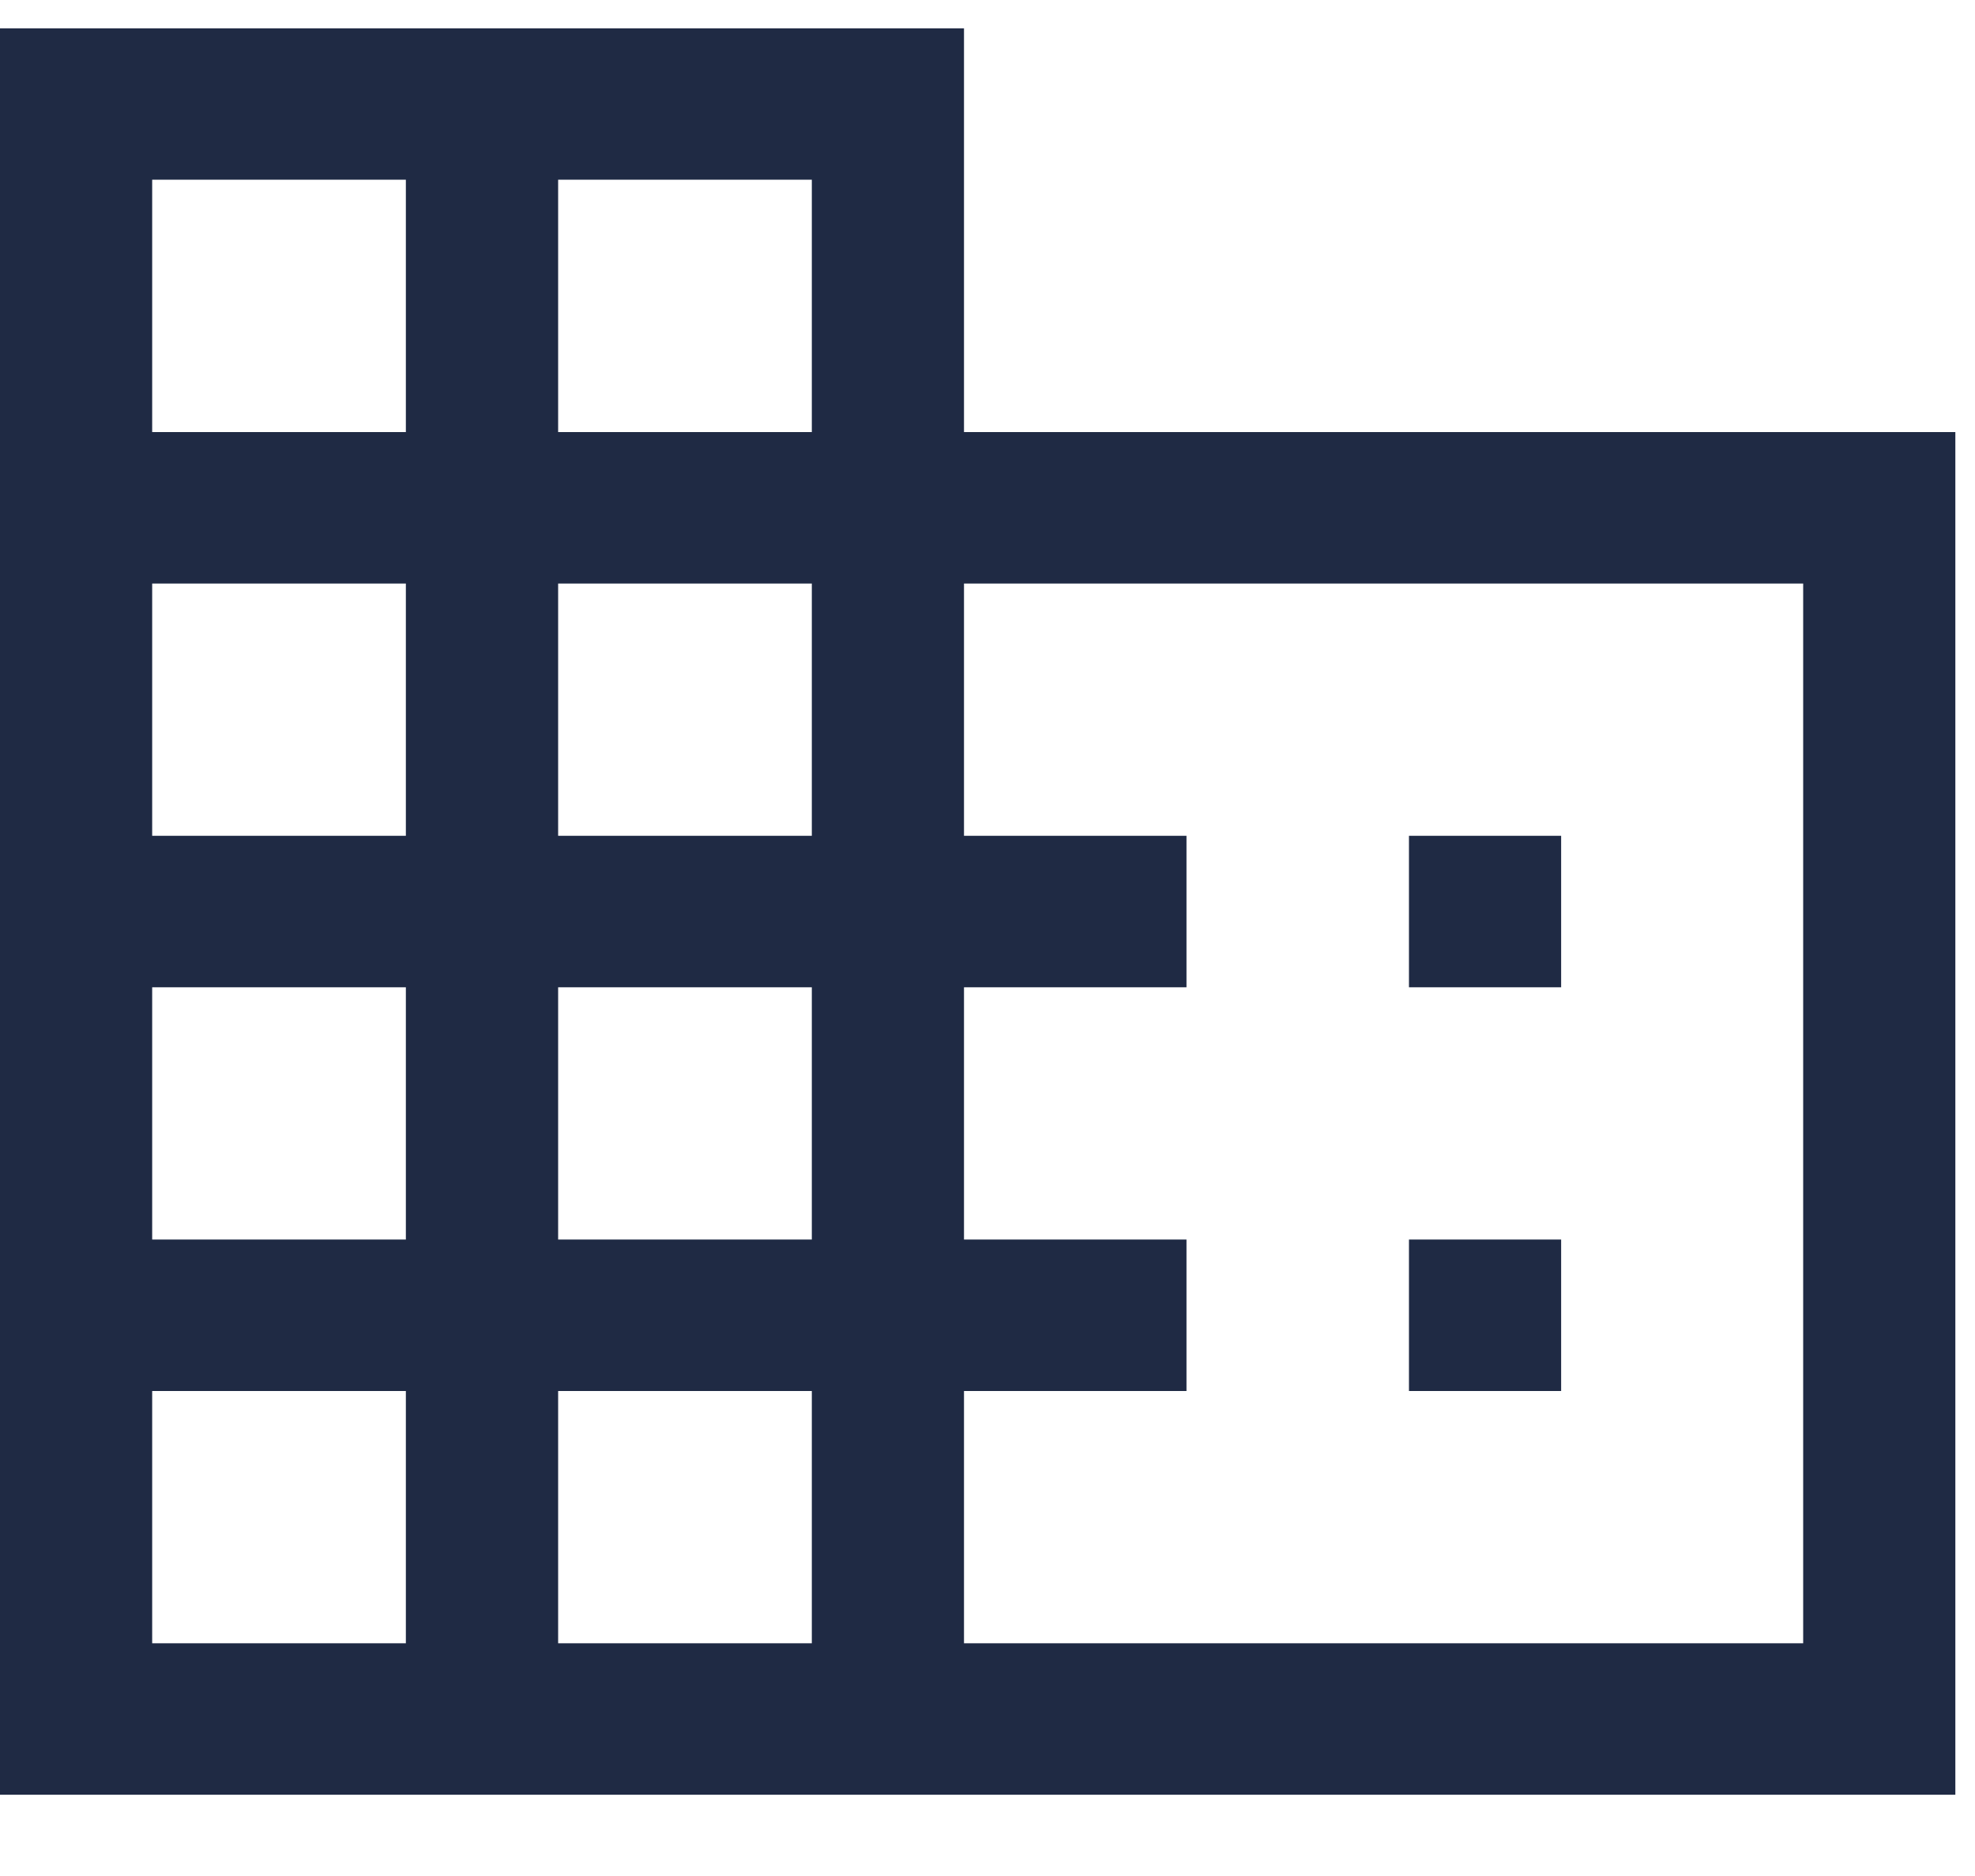 <svg width="20" height="19" viewBox="0 0 20 19" fill="none" xmlns="http://www.w3.org/2000/svg">
<path d="M2.56764e-05 18.177V0.287H9.762V4.376H19.801V18.177H2.56764e-05ZM1.541 16.643H4.11V14.088H1.541V16.643ZM1.541 12.554H4.11V9.999H1.541V12.554ZM1.541 8.465H4.11V5.91H1.541V8.465ZM1.541 4.376H4.11V1.82H1.541V4.376ZM5.652 16.643H8.221V14.088H5.652V16.643ZM5.652 12.554H8.221V9.999H5.652V12.554ZM5.652 8.465H8.221V5.91H5.652V8.465ZM5.652 4.376H8.221V1.82H5.652V4.376ZM9.762 16.643H18.26V5.91H9.762V8.465H12.015V9.999H9.762V12.554H12.015V14.088H9.762V16.643ZM14.268 9.999V8.465H15.809V9.999H14.268ZM14.268 14.088V12.554H15.809V14.088H14.268Z" fill="#1F2A44"/>
</svg>
